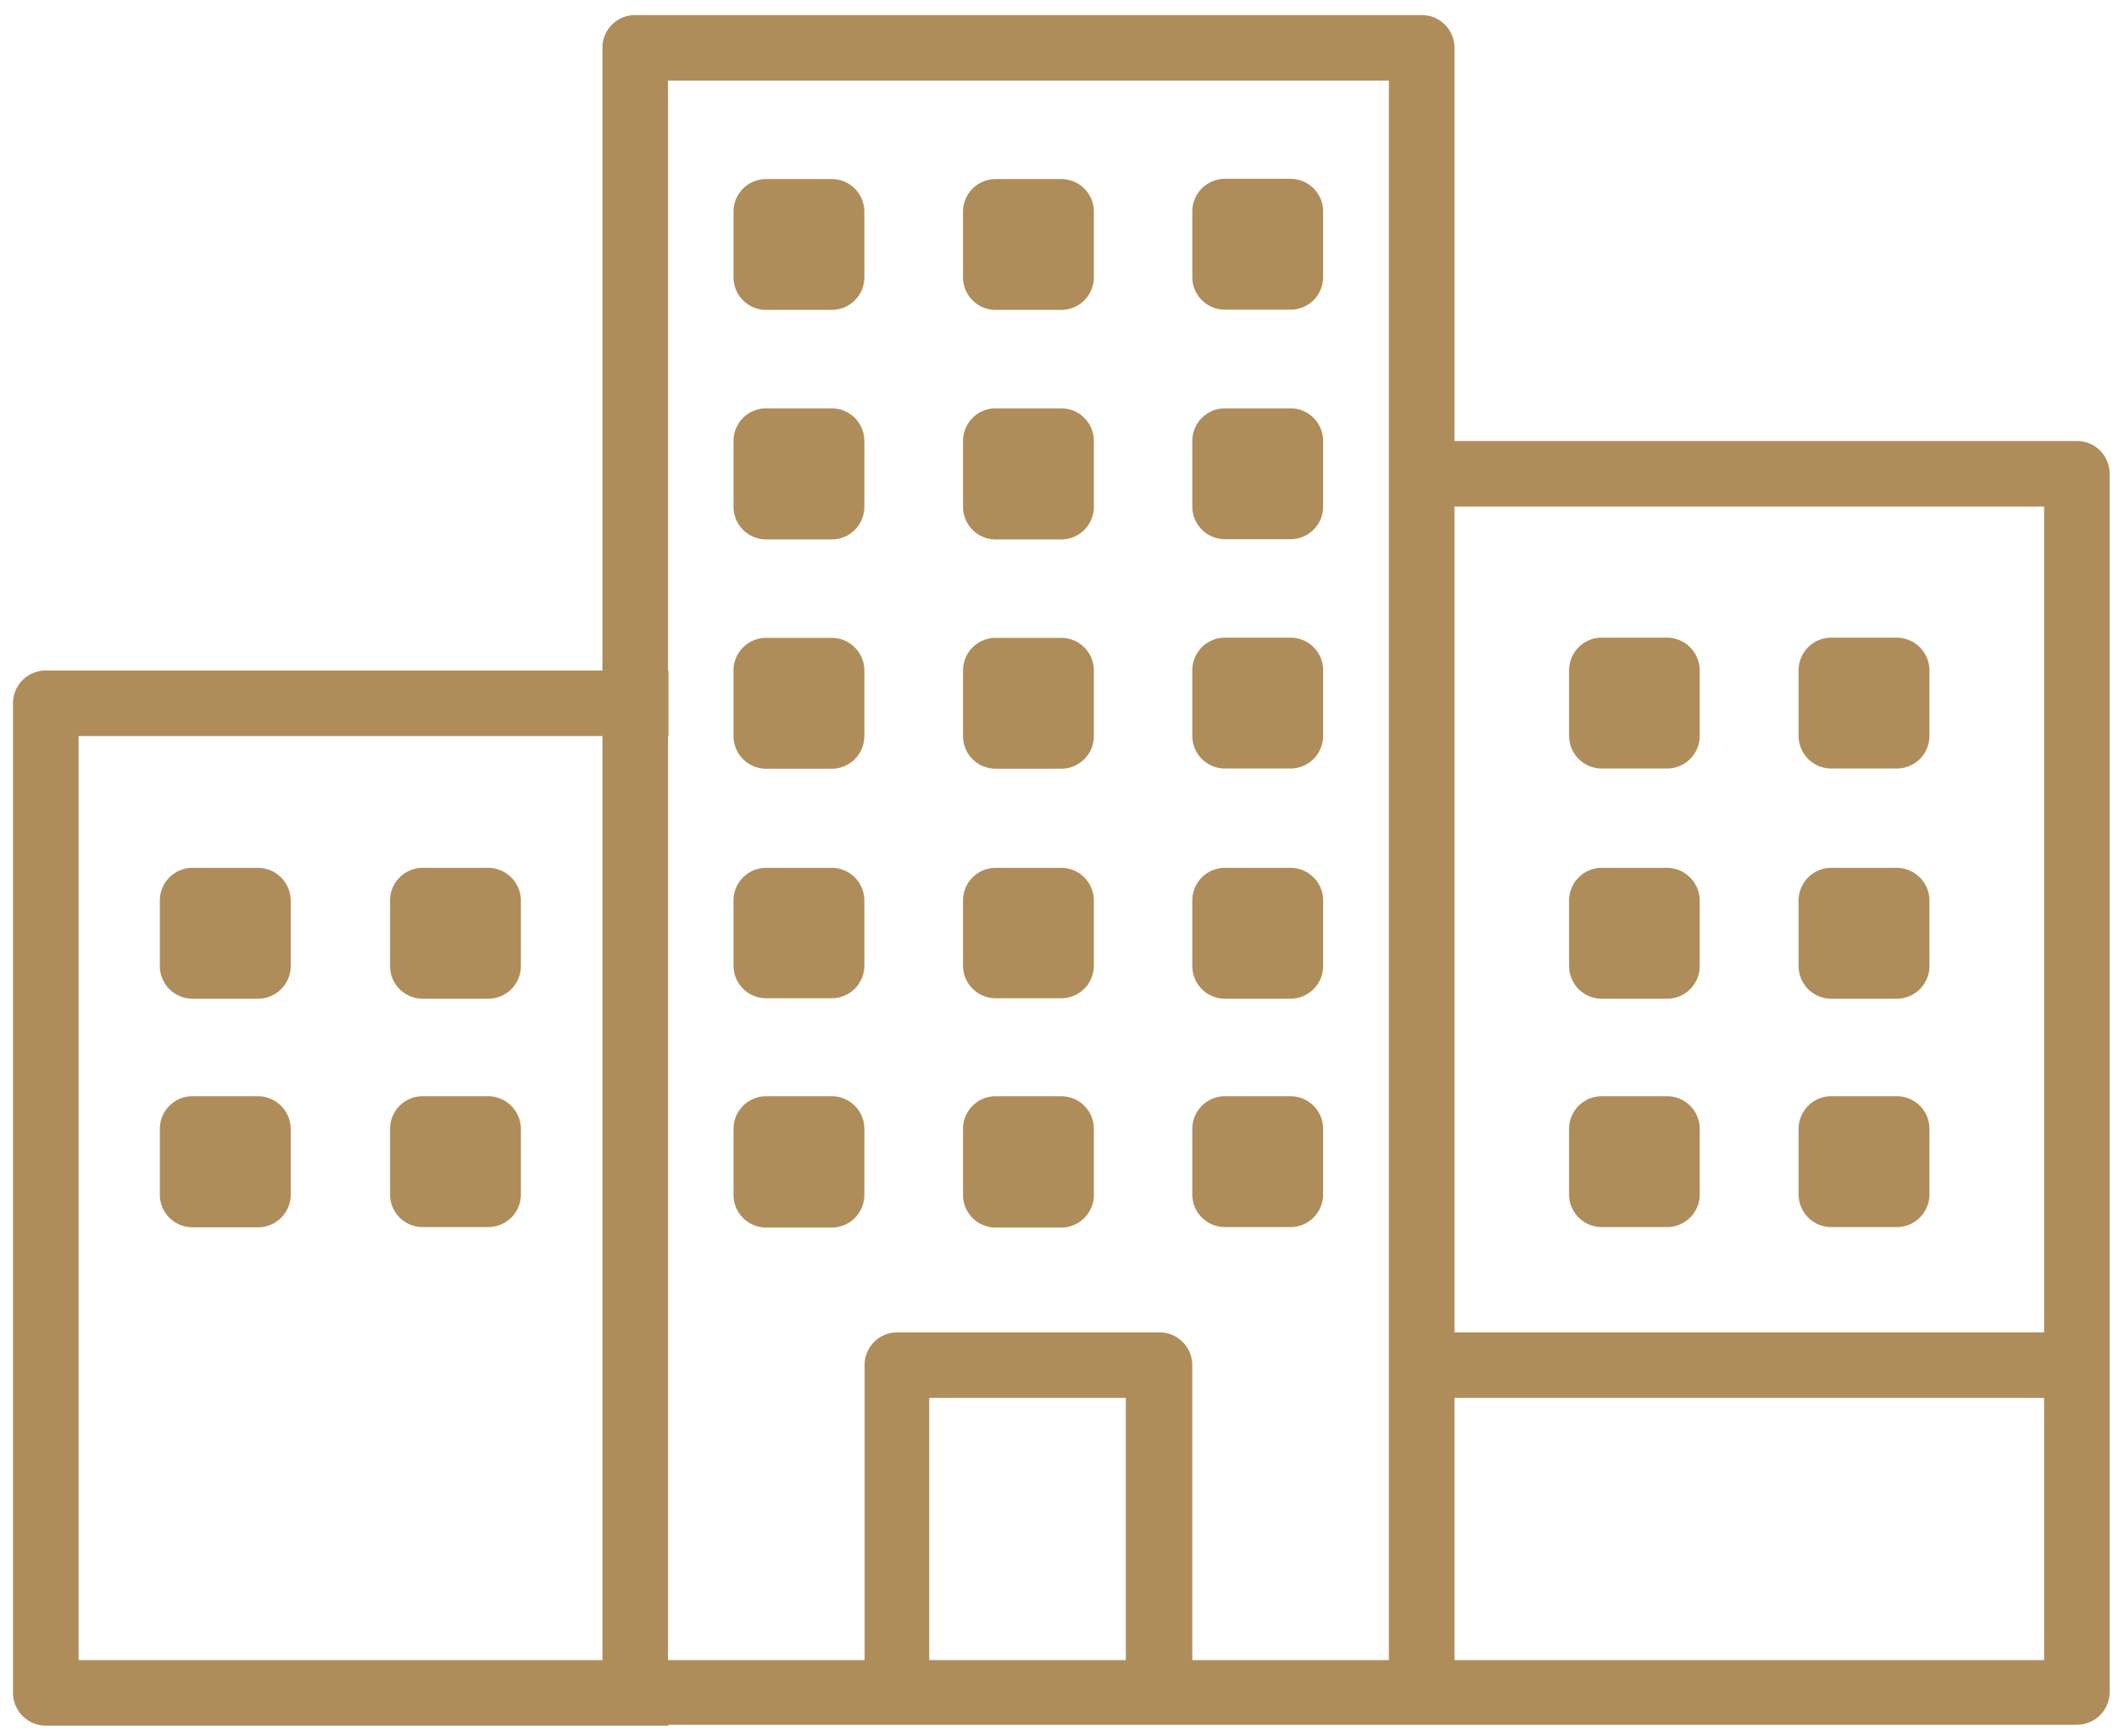 <svg id="Layer_1" data-name="Layer 1" xmlns="http://www.w3.org/2000/svg" viewBox="0 0 92.79 76"><defs><style>.cls-1{fill:#af8d5a;}</style></defs><title>icon_across_the_city</title><path class="cls-1" d="M90.95,19.31H63.69V2.09A1.43,1.43,0,0,0,62.25.66H27.81a1.43,1.43,0,0,0-1.43,1.43v72a1.43,1.43,0,0,0,1.43,1.43H90.95a1.43,1.43,0,0,0,1.43-1.43V20.75A1.43,1.43,0,0,0,90.95,19.31ZM63.69,22.18H89.51V58.34H63.69Zm-23,50.51V61.21h8.61V72.69Zm10-14.35H39.29a1.43,1.43,0,0,0-1.43,1.43V72.69H29.25V3.53H60.82V72.69H52.21V59.78A1.44,1.44,0,0,0,50.77,58.34ZM63.69,72.69V61.21H89.51V72.69Z"/><path class="cls-1" d="M43.6,13.57h2.87a1.43,1.43,0,0,0,1.43-1.43V9.27a1.43,1.43,0,0,0-1.43-1.43H43.6a1.43,1.43,0,0,0-1.43,1.43v2.87A1.43,1.43,0,0,0,43.6,13.57Z"/><path class="cls-1" d="M43.6,23.62h2.87a1.43,1.43,0,0,0,1.43-1.43V19.31a1.43,1.43,0,0,0-1.43-1.43H43.6a1.43,1.43,0,0,0-1.43,1.43v2.87A1.43,1.43,0,0,0,43.6,23.62Z"/><path class="cls-1" d="M43.6,33.66h2.87a1.43,1.43,0,0,0,1.43-1.43V29.36a1.43,1.43,0,0,0-1.43-1.43H43.6a1.43,1.43,0,0,0-1.43,1.43v2.87A1.43,1.43,0,0,0,43.6,33.66Z"/><path class="cls-1" d="M43.6,43.71h2.87a1.43,1.43,0,0,0,1.43-1.43V39.4A1.43,1.43,0,0,0,46.47,38H43.6a1.43,1.43,0,0,0-1.43,1.43v2.87A1.43,1.43,0,0,0,43.6,43.71Z"/><path class="cls-1" d="M43.6,53.75h2.87a1.43,1.43,0,0,0,1.43-1.43V49.45A1.43,1.43,0,0,0,46.47,48H43.6a1.43,1.43,0,0,0-1.43,1.43v2.87A1.43,1.43,0,0,0,43.6,53.75Z"/><path class="cls-1" d="M33.55,13.57h2.87a1.43,1.43,0,0,0,1.43-1.43V9.27a1.43,1.43,0,0,0-1.43-1.43H33.55a1.43,1.43,0,0,0-1.43,1.43v2.87A1.43,1.43,0,0,0,33.55,13.57Z"/><path class="cls-1" d="M33.55,23.62h2.87a1.43,1.43,0,0,0,1.43-1.43V19.31a1.43,1.43,0,0,0-1.43-1.43H33.55a1.43,1.43,0,0,0-1.43,1.43v2.87A1.43,1.43,0,0,0,33.55,23.62Z"/><path class="cls-1" d="M33.55,33.66h2.87a1.43,1.43,0,0,0,1.43-1.43V29.36a1.43,1.43,0,0,0-1.43-1.43H33.55a1.43,1.43,0,0,0-1.43,1.43v2.87A1.43,1.43,0,0,0,33.55,33.66Z"/><path class="cls-1" d="M33.55,43.71h2.87a1.43,1.43,0,0,0,1.43-1.43V39.4A1.43,1.43,0,0,0,36.42,38H33.55a1.43,1.43,0,0,0-1.43,1.43v2.87A1.43,1.43,0,0,0,33.55,43.71Z"/><path class="cls-1" d="M33.55,53.75h2.87a1.43,1.43,0,0,0,1.43-1.43V49.45A1.43,1.43,0,0,0,36.42,48H33.55a1.43,1.43,0,0,0-1.43,1.43v2.87A1.43,1.43,0,0,0,33.55,53.75Z"/><path class="cls-1" d="M56.51,7.83H53.64a1.43,1.43,0,0,0-1.43,1.43v2.87a1.43,1.43,0,0,0,1.43,1.43h2.87a1.43,1.43,0,0,0,1.43-1.43V9.27A1.43,1.43,0,0,0,56.51,7.83Z"/><path class="cls-1" d="M56.51,17.88H53.64a1.43,1.43,0,0,0-1.43,1.43v2.87a1.43,1.43,0,0,0,1.43,1.43h2.87a1.43,1.43,0,0,0,1.43-1.43V19.31A1.43,1.43,0,0,0,56.51,17.88Z"/><path class="cls-1" d="M56.51,27.92H53.64a1.43,1.43,0,0,0-1.43,1.43v2.87a1.43,1.43,0,0,0,1.43,1.43h2.87a1.43,1.43,0,0,0,1.43-1.43V29.36A1.43,1.43,0,0,0,56.51,27.92Z"/><path class="cls-1" d="M56.51,38H53.64a1.43,1.43,0,0,0-1.43,1.43v2.87a1.43,1.43,0,0,0,1.43,1.43h2.87a1.43,1.43,0,0,0,1.43-1.43V39.4A1.43,1.43,0,0,0,56.51,38Z"/><path class="cls-1" d="M56.51,48H53.64a1.43,1.43,0,0,0-1.43,1.43v2.87a1.43,1.43,0,0,0,1.43,1.43h2.87a1.43,1.43,0,0,0,1.43-1.43V49.45A1.43,1.43,0,0,0,56.51,48Z"/><path class="cls-1" d="M83.06,27.92H80.19a1.43,1.43,0,0,0-1.43,1.43v2.87a1.43,1.43,0,0,0,1.43,1.43h2.87a1.43,1.43,0,0,0,1.43-1.43V29.36A1.44,1.44,0,0,0,83.06,27.92Z"/><path class="cls-1" d="M83.06,38H80.19a1.43,1.43,0,0,0-1.43,1.43v2.87a1.43,1.43,0,0,0,1.43,1.43h2.87a1.43,1.43,0,0,0,1.43-1.43V39.4A1.44,1.44,0,0,0,83.06,38Z"/><path class="cls-1" d="M83.06,48H80.19a1.43,1.43,0,0,0-1.43,1.43v2.87a1.43,1.43,0,0,0,1.43,1.43h2.87a1.43,1.43,0,0,0,1.43-1.43V49.45A1.43,1.43,0,0,0,83.06,48Z"/><path class="cls-1" d="M73,27.92H70.14a1.43,1.43,0,0,0-1.43,1.43v2.87a1.43,1.43,0,0,0,1.43,1.43H73a1.43,1.43,0,0,0,1.43-1.43V29.36A1.44,1.44,0,0,0,73,27.92Z"/><path class="cls-1" d="M21.38,38H18.51a1.43,1.43,0,0,0-1.43,1.43V42.3a1.43,1.43,0,0,0,1.43,1.43h2.87a1.43,1.43,0,0,0,1.43-1.43V39.43A1.44,1.44,0,0,0,21.38,38Z"/><path class="cls-1" d="M11.33,38H8.46A1.43,1.43,0,0,0,7,39.43V42.3a1.43,1.43,0,0,0,1.43,1.43h2.87a1.43,1.43,0,0,0,1.43-1.43V39.43A1.44,1.44,0,0,0,11.33,38Z"/><path class="cls-1" d="M21.38,48H18.51a1.43,1.43,0,0,0-1.43,1.43v2.87a1.43,1.43,0,0,0,1.43,1.43h2.87a1.43,1.43,0,0,0,1.43-1.43V49.44A1.44,1.44,0,0,0,21.38,48Z"/><path class="cls-1" d="M11.33,48H8.46A1.43,1.43,0,0,0,7,49.44v2.87a1.43,1.43,0,0,0,1.43,1.43h2.87a1.43,1.43,0,0,0,1.43-1.43V49.44A1.44,1.44,0,0,0,11.33,48Z"/><path class="cls-1" d="M73,38H70.14a1.43,1.43,0,0,0-1.43,1.43v2.87a1.43,1.43,0,0,0,1.43,1.43H73a1.43,1.43,0,0,0,1.43-1.43V39.4A1.44,1.44,0,0,0,73,38Z"/><path class="cls-1" d="M73,48H70.14a1.43,1.43,0,0,0-1.43,1.43v2.87a1.43,1.43,0,0,0,1.43,1.43H73a1.43,1.43,0,0,0,1.43-1.43V49.45A1.43,1.43,0,0,0,73,48Z"/><path class="cls-1" d="M2,29.36H29.27v2.87H3.44V72.69H29.27v2.87H2A1.44,1.44,0,0,1,.57,74.13V30.79A1.43,1.43,0,0,1,2,29.36Z"/></svg>